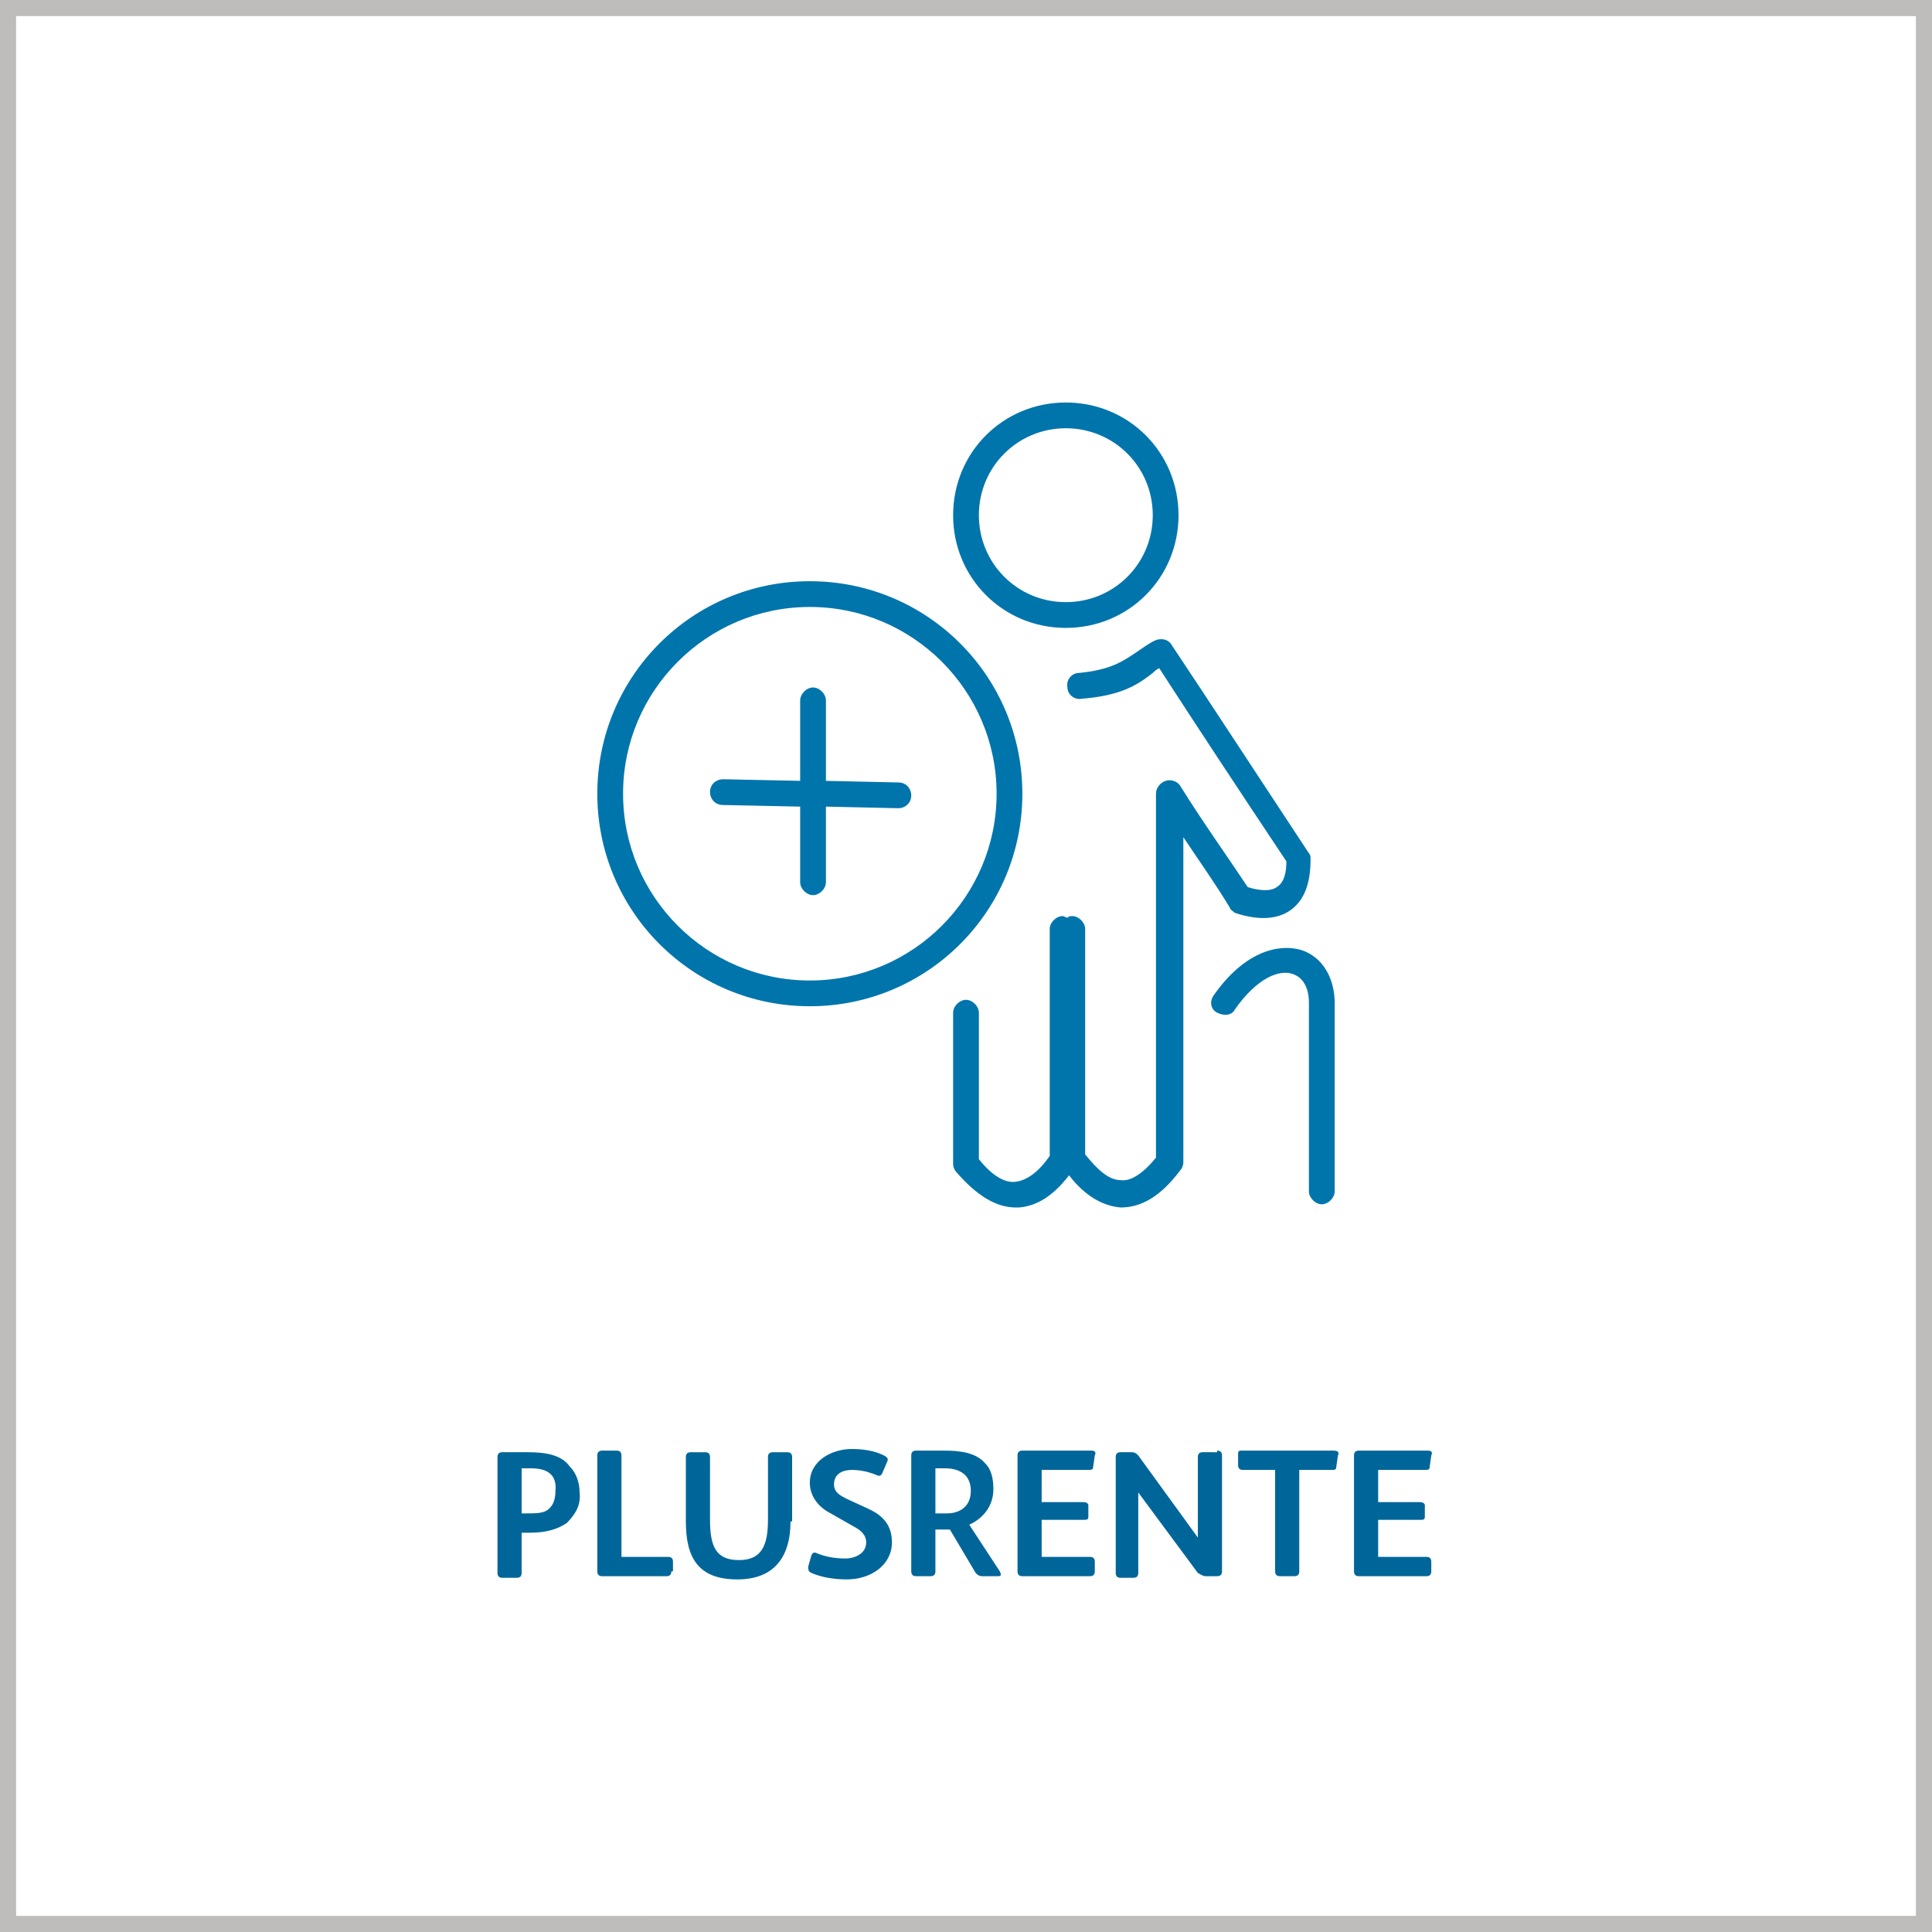 <?xml version="1.0" encoding="utf-8"?>
<!-- Generator: Adobe Illustrator 24.3.0, SVG Export Plug-In . SVG Version: 6.00 Build 0)  -->
<svg version="1.1" id="Ebene_2" xmlns="http://www.w3.org/2000/svg" xmlns:xlink="http://www.w3.org/1999/xlink" x="0px" y="0px"
	 viewBox="0 0 120 120" style="enable-background:new 0 0 120 120;" xml:space="preserve">
<rect x="0" y="0" width="120" height="120" fill="#333333" stroke="none"/>
<style type="text/css">
	.st0{fill:#FFFFFF;}
	.st1{fill:#BFBCBC;}
	.st2{fill:#0075AC;}
	.st3{fill:#006699;}
</style>
<rect x="0.5" y="0.5" class="st0" width="119" height="119"/>
<path class="st1" d="M119,1v118H1V1H119 M120,0H0v120h120V0L120,0z"/>
<g id="PLUSRENTE_1_">
	<path class="st2" d="M80.8,59c-1.4-0.4-3.5,0.1-5.4,2.8c-0.3,0.4-0.2,0.9,0.2,1.1c0.4,0.2,0.9,0.2,1.1-0.2c1.4-2,2.8-2.5,3.6-2.2
		c0.6,0.2,1,0.8,1,1.8V74c0,0.4,0.4,0.8,0.8,0.8s0.8-0.4,0.8-0.8V62.3C82.9,60.7,82.1,59.4,80.8,59z M66.2,39c3.9,0,7-3.1,7-7
		s-3.1-7-7-7s-7,3.1-7,7S62.3,39,66.2,39z M66.2,26.6c3,0,5.4,2.4,5.4,5.4s-2.4,5.4-5.4,5.4c-3,0-5.4-2.4-5.4-5.4
		C60.8,29,63.2,26.6,66.2,26.6z M63.5,49.3c0-7.3-5.9-13.2-13.2-13.2c-7.3,0-13.2,5.9-13.2,13.2c0,7.3,5.9,13.2,13.2,13.2
		C57.6,62.5,63.5,56.6,63.5,49.3z M50.3,60.9c-6.4,0-11.6-5.2-11.6-11.6c0-6.4,5.2-11.6,11.6-11.6c6.4,0,11.6,5.2,11.6,11.6
		C61.9,55.7,56.7,60.9,50.3,60.9z M76.7,56.7c1.5,0.5,2.7,0.4,3.5-0.2c0.8-0.6,1.2-1.6,1.2-3.1c0-0.2,0-0.3-0.1-0.4
		c-3.3-5-6.1-9.3-8.5-12.9c-0.2-0.4-0.7-0.5-1.1-0.3c-0.4,0.2-0.8,0.5-1.1,0.7c-0.9,0.6-1.6,1.1-3.6,1.3c-0.4,0-0.8,0.4-0.7,0.9
		c0,0.4,0.4,0.8,0.9,0.7c2.5-0.2,3.5-0.9,4.4-1.6c0.1-0.1,0.2-0.2,0.4-0.3c2.2,3.4,4.9,7.5,7.9,12c0,0.6-0.1,1.3-0.6,1.6
		c-0.4,0.3-1.2,0.2-1.8,0c-1.4-2.1-2.9-4.2-4.2-6.3c-0.2-0.3-0.6-0.4-0.9-0.3c-0.3,0.1-0.6,0.4-0.6,0.8v22.6c-0.8,1-1.6,1.5-2.2,1.4
		c-0.7,0-1.4-0.6-2.2-1.6v-14c0-0.4-0.4-0.8-0.8-0.8c-0.1,0-0.2,0-0.3,0.1c-0.1,0-0.2-0.1-0.3-0.1c-0.4,0-0.8,0.4-0.8,0.8v14.1
		c-0.7,1-1.4,1.5-2.1,1.6c-0.7,0.1-1.5-0.4-2.3-1.4v-9.1c0-0.4-0.4-0.8-0.8-0.8s-0.8,0.4-0.8,0.8v9.4c0,0.2,0.1,0.4,0.2,0.5
		c1.3,1.5,2.5,2.2,3.7,2.2c0.1,0,0.1,0,0.2,0c1.1-0.1,2.1-0.7,3.1-2c1,1.3,2.1,1.9,3.2,2c1.3,0,2.5-0.7,3.7-2.3
		c0.1-0.1,0.2-0.3,0.2-0.5V52c1,1.5,2,2.9,2.9,4.4C76.4,56.5,76.6,56.6,76.7,56.7z M55.8,48.6l-4.5-0.1v-5c0-0.4-0.4-0.8-0.8-0.8
		s-0.8,0.4-0.8,0.8v5l-4.8-0.1c-0.4,0-0.8,0.3-0.8,0.8c0,0.4,0.3,0.8,0.8,0.8l4.8,0.1v4.7c0,0.4,0.4,0.8,0.8,0.8s0.8-0.4,0.8-0.8
		v-4.7l4.5,0.1c0.4,0,0.8-0.3,0.8-0.8C56.6,49,56.3,48.6,55.8,48.6z"/>
	<g>
		<path class="st3" d="M35.2,94.6c-0.6,0.4-1.3,0.6-2.3,0.6h-0.5v2.5c0,0.2-0.1,0.3-0.3,0.3h-0.9c-0.2,0-0.3-0.1-0.3-0.3v-7.2
			c0-0.2,0.1-0.3,0.3-0.3h1.6c1.2,0,2.1,0.2,2.6,0.9c0.4,0.4,0.6,1,0.6,1.6C36.1,93.5,35.7,94.1,35.2,94.6z M33,91.2h-0.6v2.8h0.3
			c0.7,0,1.2,0,1.5-0.4c0.2-0.2,0.3-0.6,0.3-1C34.6,91.6,34,91.2,33,91.2z"/>
		<path class="st3" d="M41.7,97.6c0,0.2-0.1,0.3-0.3,0.3h-4c-0.2,0-0.3-0.1-0.3-0.3v-7.2c0-0.2,0.1-0.3,0.3-0.3h0.9
			c0.2,0,0.3,0.1,0.3,0.3v6.3h2.9c0.2,0,0.3,0.1,0.3,0.3V97.6z"/>
		<path class="st3" d="M49.1,94.5c0,2.3-1.1,3.6-3.3,3.6c-2.4,0-3.2-1.3-3.2-3.6v-4c0-0.2,0.1-0.3,0.3-0.3h0.9
			c0.2,0,0.3,0.1,0.3,0.3v3.9c0,1.7,0.4,2.5,1.8,2.5c1.4,0,1.8-0.9,1.8-2.5v-3.9c0-0.2,0.1-0.3,0.3-0.3h0.9c0.2,0,0.3,0.1,0.3,0.3
			V94.5z"/>
		<path class="st3" d="M52.6,98.1c-0.7,0-1.5-0.1-2.2-0.4c-0.2-0.1-0.2-0.2-0.2-0.4l0.2-0.7c0.1-0.2,0.2-0.2,0.4-0.1
			c0.5,0.2,1.1,0.3,1.7,0.3c0.6,0,1.3-0.3,1.3-1c0-0.5-0.4-0.8-0.8-1L51.6,94c-0.8-0.4-1.3-1.1-1.3-1.9c0-1.4,1.4-2.1,2.6-2.1
			c0.7,0,1.4,0.1,2,0.4c0.2,0.1,0.3,0.2,0.2,0.4l-0.3,0.7c-0.1,0.2-0.2,0.2-0.4,0.1c-0.5-0.2-1-0.3-1.5-0.3c-0.5,0-1.1,0.2-1.1,0.9
			c0,0.5,0.4,0.7,0.8,0.9l1.3,0.6c0.9,0.4,1.5,1,1.5,2.1C55.4,97.2,54.1,98.1,52.6,98.1z"/>
		<path class="st3" d="M62.1,97.6c0.1,0.2,0.1,0.3-0.1,0.3h-1c-0.2,0-0.3-0.1-0.4-0.2L59,95h-0.9v2.6c0,0.2-0.1,0.3-0.3,0.3h-0.9
			c-0.2,0-0.3-0.1-0.3-0.3v-7.2c0-0.2,0.1-0.3,0.3-0.3h1.7c1,0,2,0.1,2.6,0.8c0.4,0.4,0.5,1,0.5,1.6c0,1-0.6,1.8-1.5,2.2L62.1,97.6z
			 M58.7,91.2h-0.6V94h0.7c0.9,0,1.5-0.5,1.5-1.4C60.3,91.6,59.6,91.2,58.7,91.2z"/>
		<path class="st3" d="M67.6,94.2c0,0.2-0.1,0.2-0.3,0.2h-2.6v2.3h3c0.2,0,0.3,0.1,0.3,0.3v0.6c0,0.2-0.1,0.3-0.3,0.3h-4.2
			c-0.2,0-0.3-0.1-0.3-0.3v-7.2c0-0.2,0.1-0.3,0.3-0.3h4.3c0.2,0,0.3,0.1,0.2,0.3l-0.1,0.7c0,0.2-0.1,0.2-0.4,0.2h-2.8v2h2.6
			c0.2,0,0.3,0.1,0.3,0.2V94.2z"/>
		<path class="st3" d="M75.6,90.1c0.2,0,0.3,0.1,0.3,0.3v7.2c0,0.2-0.1,0.3-0.3,0.3h-0.7c-0.2,0-0.3-0.1-0.5-0.2l-3.7-5h0v5
			c0,0.2-0.1,0.3-0.3,0.3h-0.8c-0.2,0-0.3-0.1-0.3-0.3v-7.2c0-0.2,0.1-0.3,0.3-0.3h0.7c0.2,0,0.3,0.1,0.4,0.2l3.7,5.1h0v-5
			c0-0.2,0.1-0.3,0.3-0.3H75.6z"/>
		<path class="st3" d="M79.3,91.3h-2.1c-0.2,0-0.3-0.1-0.3-0.3v-0.7c0-0.2,0.1-0.2,0.2-0.2h5.7c0.3,0,0.4,0.1,0.3,0.3l-0.1,0.7
			c0,0.2-0.1,0.2-0.3,0.2h-2v6.3c0,0.2-0.1,0.3-0.3,0.3h-0.9c-0.2,0-0.3-0.1-0.3-0.3V91.3z"/>
		<path class="st3" d="M88.5,94.2c0,0.2-0.1,0.2-0.3,0.2h-2.6v2.3h3c0.2,0,0.3,0.1,0.3,0.3v0.6c0,0.2-0.1,0.3-0.3,0.3h-4.2
			c-0.2,0-0.3-0.1-0.3-0.3v-7.2c0-0.2,0.1-0.3,0.3-0.3h4.3c0.2,0,0.3,0.1,0.2,0.3l-0.1,0.7c0,0.2-0.1,0.2-0.4,0.2h-2.8v2h2.6
			c0.2,0,0.3,0.1,0.3,0.2V94.2z"/>
	</g>
</g>
</svg>
